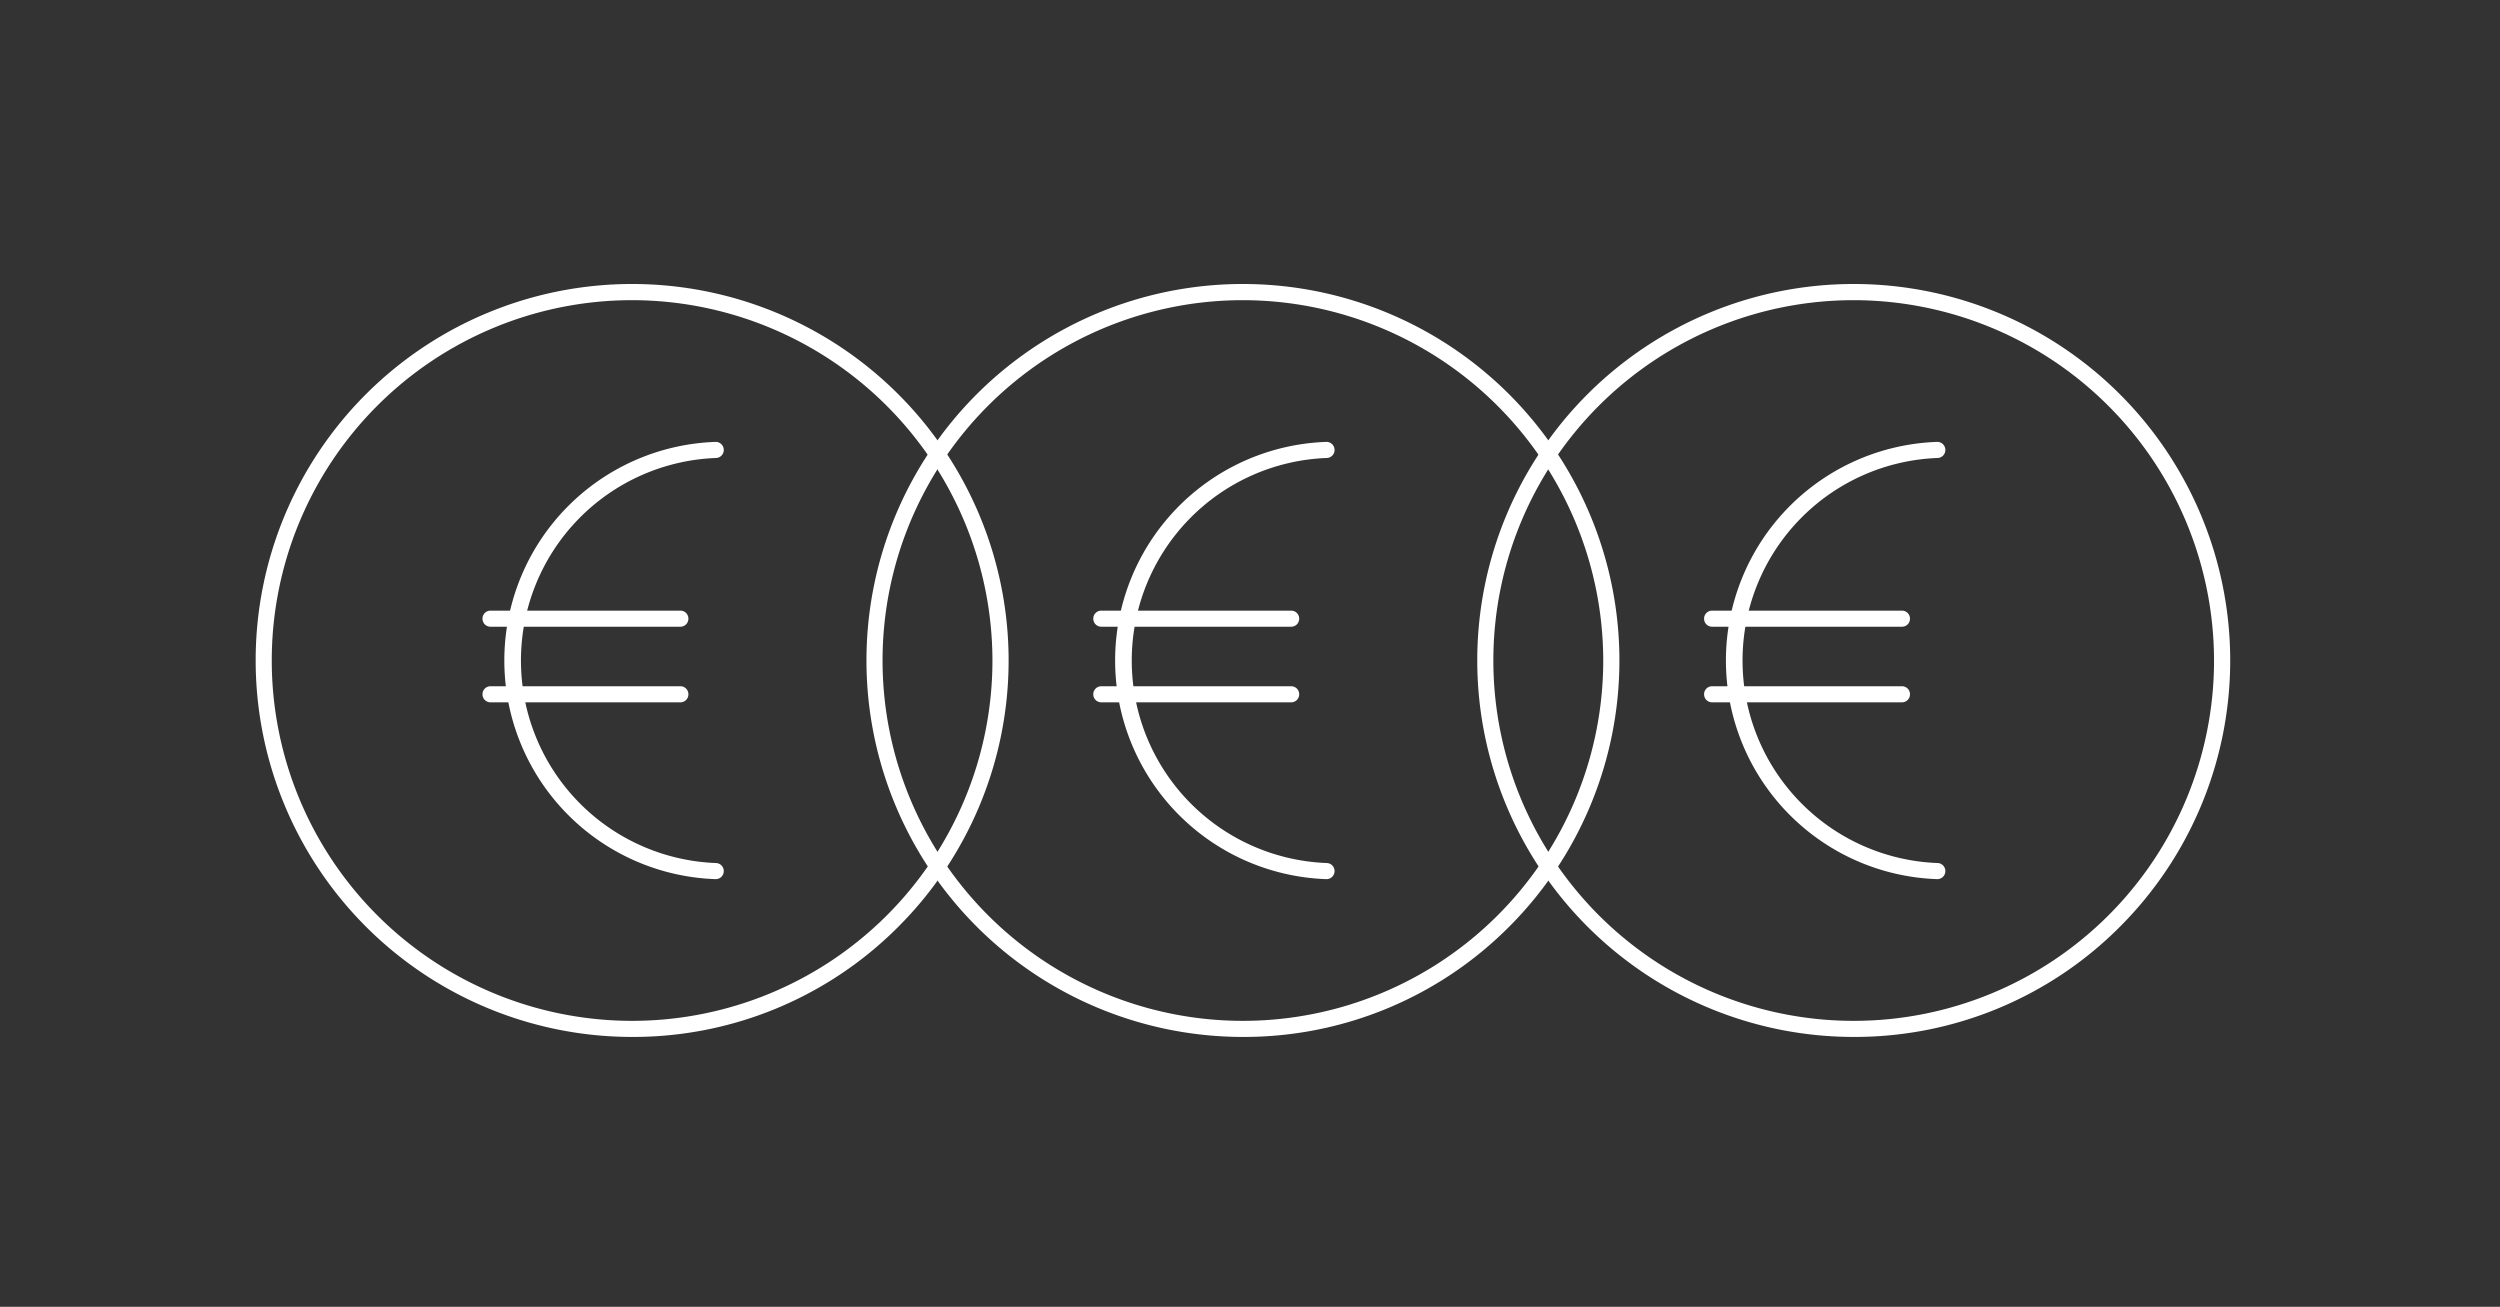 <svg xmlns="http://www.w3.org/2000/svg" viewBox="0 0 176 92"><rect x="0" y="0" width="176" height="92" fill="#333333" stroke="none"/><defs><style>.a{fill:rgba(255,255,255,0);}.b{fill:#fff;}</style></defs><g transform="translate(-409 -1001)"><rect class="a" width="176" height="92" transform="translate(409 1001)"/><g transform="translate(-43)"><g transform="translate(-300 -4)"><g transform="translate(770 1025)"><path class="b" d="M26.5,53A26.506,26.506,0,0,1,7.757,7.757,26.506,26.506,0,0,1,45.243,45.243,26.332,26.332,0,0,1,26.5,53Zm0-51.868A25.368,25.368,0,1,0,51.868,26.5,25.4,25.4,0,0,0,26.5,1.132Z"/><g transform="translate(15.968 11.109)"><path class="b" d="M170.4,128.312a.563.563,0,0,0-.544-.566,14.268,14.268,0,0,1,0-28.516.563.563,0,0,0,.544-.566h0a.566.566,0,0,0-.589-.566,15.4,15.4,0,0,0,0,30.781.566.566,0,0,0,.589-.566Z" transform="translate(-153.415 -98.097)"/><path class="b" d="M154.929,204.132H141.566a.561.561,0,0,1-.566-.566h0a.561.561,0,0,1,.566-.566h13.363a.561.561,0,0,1,.566.566h0A.561.561,0,0,1,154.929,204.132Z" transform="translate(-141 -191.12)"/><path class="b" d="M154.929,251.132H141.566a.561.561,0,0,1-.566-.566h0a.561.561,0,0,1,.566-.566h13.363a.561.561,0,0,1,.566.566h0A.561.561,0,0,1,154.929,251.132Z" transform="translate(-141 -232.797)"/></g></g></g><g transform="translate(-257 -4)"><g transform="translate(770 1025)"><path class="b" d="M26.5,53A26.506,26.506,0,0,1,7.757,7.757,26.506,26.506,0,0,1,45.243,45.243,26.332,26.332,0,0,1,26.5,53Zm0-51.868A25.368,25.368,0,1,0,51.868,26.5,25.4,25.4,0,0,0,26.5,1.132Z"/><g transform="translate(15.968 11.109)"><path class="b" d="M170.4,128.312a.563.563,0,0,0-.544-.566,14.268,14.268,0,0,1,0-28.516.563.563,0,0,0,.544-.566h0a.566.566,0,0,0-.589-.566,15.4,15.4,0,0,0,0,30.781.566.566,0,0,0,.589-.566Z" transform="translate(-153.415 -98.097)"/><path class="b" d="M154.929,204.132H141.566a.561.561,0,0,1-.566-.566h0a.561.561,0,0,1,.566-.566h13.363a.561.561,0,0,1,.566.566h0A.561.561,0,0,1,154.929,204.132Z" transform="translate(-141 -191.12)"/><path class="b" d="M154.929,251.132H141.566a.561.561,0,0,1-.566-.566h0a.561.561,0,0,1,.566-.566h13.363a.561.561,0,0,1,.566.566h0A.561.561,0,0,1,154.929,251.132Z" transform="translate(-141 -232.797)"/></g></g></g><g transform="translate(-214 -4)"><g transform="translate(770 1025)"><path class="b" d="M26.5,53A26.506,26.506,0,0,1,7.757,7.757,26.506,26.506,0,0,1,45.243,45.243,26.332,26.332,0,0,1,26.5,53Zm0-51.868A25.368,25.368,0,1,0,51.868,26.5,25.4,25.4,0,0,0,26.5,1.132Z"/><g transform="translate(15.968 11.109)"><path class="b" d="M170.4,128.312a.563.563,0,0,0-.544-.566,14.268,14.268,0,0,1,0-28.516.563.563,0,0,0,.544-.566h0a.566.566,0,0,0-.589-.566,15.4,15.4,0,0,0,0,30.781.566.566,0,0,0,.589-.566Z" transform="translate(-153.415 -98.097)"/><path class="b" d="M154.929,204.132H141.566a.561.561,0,0,1-.566-.566h0a.561.561,0,0,1,.566-.566h13.363a.561.561,0,0,1,.566.566h0A.561.561,0,0,1,154.929,204.132Z" transform="translate(-141 -191.12)"/><path class="b" d="M154.929,251.132H141.566a.561.561,0,0,1-.566-.566h0a.561.561,0,0,1,.566-.566h13.363a.561.561,0,0,1,.566.566h0A.561.561,0,0,1,154.929,251.132Z" transform="translate(-141 -232.797)"/></g></g></g></g></g></svg>
